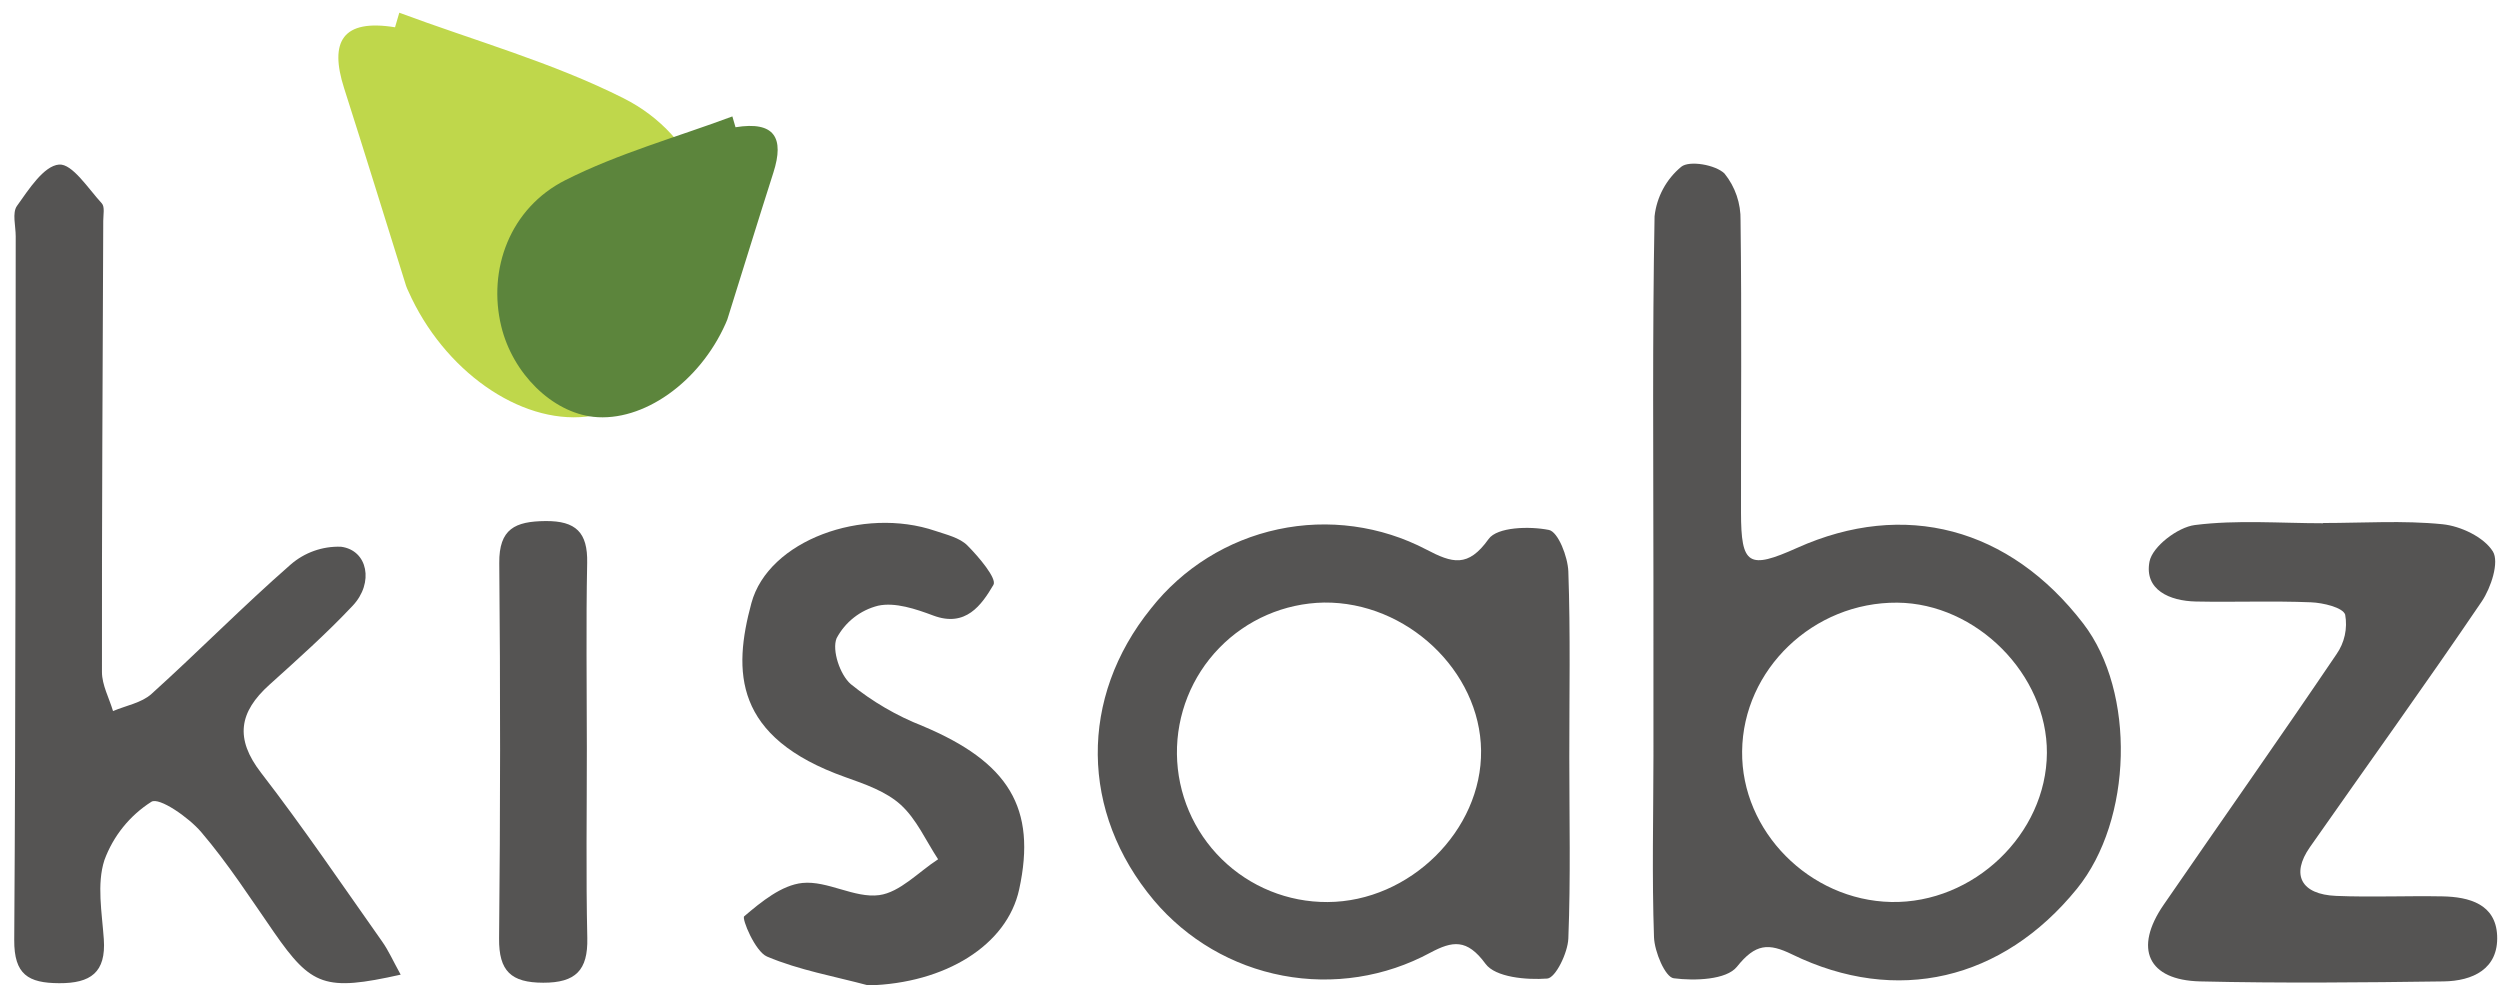 <svg width="137" height="54" viewBox="0 0 137 54" fill="none" xmlns="http://www.w3.org/2000/svg">
<path d="M90.608 31.726C90.605 25.101 90.548 18.476 90.67 11.853C90.786 10.793 91.311 9.819 92.133 9.139C92.572 8.78 94.014 9.028 94.504 9.511C95.092 10.239 95.403 11.152 95.382 12.088C95.452 17.419 95.398 22.751 95.407 28.083C95.412 30.976 95.819 31.219 98.482 30.024C104.36 27.384 110.119 28.908 114.164 34.173C117.045 37.923 116.876 44.936 113.815 48.705C109.739 53.724 103.932 55.09 98.206 52.3C96.914 51.67 96.201 51.705 95.183 52.979C94.609 53.696 92.87 53.759 91.72 53.609C91.253 53.549 90.667 52.157 90.639 51.354C90.524 48.046 90.605 44.731 90.609 41.419C90.613 38.187 90.613 34.955 90.608 31.726ZM112.17 41.265C112.196 36.969 108.309 33.062 103.974 33.026C99.374 32.989 95.515 36.684 95.468 41.173C95.419 45.553 99.162 49.335 103.635 49.429C108.154 49.521 112.143 45.706 112.17 41.263V41.265Z" fill="#555453"/>
<path d="M21.957 53.411C17.812 54.337 17.067 54.045 15.011 51.083C13.722 49.224 12.488 47.31 11.024 45.595C10.334 44.786 8.72 43.673 8.297 43.937C7.11 44.691 6.205 45.815 5.721 47.135C5.296 48.448 5.588 50.017 5.689 51.466C5.815 53.293 4.967 53.888 3.237 53.879C1.554 53.87 0.768 53.41 0.78 51.511C0.865 38.657 0.845 25.803 0.861 12.95C0.861 12.384 0.659 11.663 0.93 11.284C1.572 10.385 2.396 9.089 3.235 9.018C3.96 8.957 4.838 10.34 5.58 11.146C5.75 11.331 5.659 11.771 5.658 12.094C5.627 20.335 5.577 28.582 5.587 36.825C5.587 37.539 5.982 38.253 6.194 38.967C6.903 38.664 7.754 38.52 8.296 38.032C10.875 35.705 13.315 33.222 15.929 30.936C16.691 30.274 17.677 29.925 18.686 29.961C20.159 30.151 20.507 31.941 19.327 33.194C17.891 34.72 16.319 36.122 14.761 37.527C13.106 39.018 12.853 40.467 14.305 42.347C16.623 45.35 18.753 48.497 20.943 51.598C21.293 52.092 21.54 52.658 21.957 53.411Z" fill="#555453"/>
<path d="M85.998 41.496C85.998 44.809 86.075 48.124 85.945 51.431C85.914 52.217 85.244 53.592 84.788 53.625C83.648 53.71 81.948 53.557 81.406 52.817C80.389 51.427 79.593 51.562 78.378 52.209C75.908 53.543 73.054 53.986 70.296 53.463C67.537 52.941 65.043 51.484 63.233 49.339C59.19 44.521 59.127 38.228 63.075 33.343C64.818 31.13 67.281 29.596 70.036 29.007C72.791 28.417 75.666 28.809 78.163 30.115C79.586 30.86 80.447 31.122 81.576 29.537C82.047 28.878 83.812 28.827 84.88 29.041C85.384 29.142 85.917 30.51 85.945 31.321C86.064 34.708 85.996 38.103 85.998 41.496ZM81.163 41.129C81.111 36.766 77.082 32.97 72.555 33.02C70.387 33.059 68.323 33.954 66.813 35.51C65.303 37.065 64.471 39.155 64.496 41.323C64.522 43.491 65.404 45.56 66.951 47.08C68.497 48.599 70.582 49.445 72.75 49.432C77.25 49.414 81.217 45.502 81.163 41.129Z" fill="#555453"/>
<path d="M127.304 28.661C129.488 28.661 131.687 28.51 133.849 28.728C134.845 28.828 136.118 29.433 136.608 30.218C136.969 30.798 136.51 32.205 136 32.96C132.928 37.492 129.724 41.935 126.584 46.423C125.531 47.929 126.091 49.016 128.02 49.095C129.958 49.175 131.902 49.084 133.843 49.121C135.316 49.149 136.765 49.545 136.843 51.267C136.926 53.104 135.5 53.759 133.909 53.781C129.462 53.842 125.01 53.885 120.564 53.781C117.697 53.712 116.92 51.977 118.565 49.587C121.718 45.003 124.926 40.455 128.043 35.846C128.26 35.534 128.414 35.183 128.495 34.812C128.576 34.441 128.583 34.058 128.516 33.684C128.393 33.291 127.308 33.032 126.642 33.006C124.542 32.921 122.436 33.006 120.334 32.963C118.901 32.933 117.499 32.329 117.792 30.779C117.949 29.95 119.34 28.89 120.279 28.772C122.588 28.479 124.961 28.674 127.304 28.674L127.304 28.661Z" fill="#555453"/>
<path d="M47.584 54C45.722 53.501 43.792 53.164 42.034 52.42C41.381 52.144 40.638 50.337 40.781 50.215C41.713 49.42 42.837 48.501 43.976 48.386C45.341 48.248 46.833 49.234 48.178 49.053C49.322 48.899 50.337 47.78 51.408 47.088C50.74 46.074 50.228 44.888 49.356 44.098C48.552 43.37 47.397 42.968 46.333 42.591C40.186 40.41 40.167 36.781 41.177 33.049C42.109 29.607 47.295 27.743 51.26 29.094C51.871 29.301 52.587 29.465 53.012 29.89C53.639 30.517 54.641 31.707 54.441 32.048C53.792 33.154 52.923 34.398 51.145 33.732C50.187 33.373 49.053 32.99 48.122 33.192C47.638 33.313 47.185 33.534 46.793 33.842C46.401 34.149 46.078 34.536 45.845 34.977C45.58 35.632 46.033 36.983 46.625 37.492C47.811 38.453 49.137 39.226 50.557 39.784C55.283 41.768 56.82 44.282 55.852 48.732C55.188 51.807 51.788 53.89 47.584 54Z" fill="#555453"/>
<path d="M21.648 1.495C18.766 1.027 18.039 2.275 18.856 4.829C20.008 8.434 21.121 12.05 22.252 15.661C22.288 15.763 22.33 15.863 22.378 15.96C24.307 20.3 28.469 23.235 32.126 22.832C35.161 22.498 38.064 19.647 38.909 16.171C39.927 11.983 38.278 7.454 34.179 5.388C30.282 3.424 25.996 2.23 21.881 0.697L21.648 1.495Z" fill="#BFD74B"/>
<path d="M40.306 6.973C42.452 6.625 42.989 7.554 42.383 9.453C41.526 12.135 40.699 14.823 39.857 17.509C39.831 17.584 39.799 17.659 39.764 17.731C38.329 20.959 35.234 23.141 32.514 22.842C30.257 22.593 28.098 20.474 27.47 17.888C26.713 14.773 27.939 11.405 30.988 9.869C33.886 8.406 37.074 7.52 40.134 6.38L40.306 6.973Z" fill="#5C853C"/>
<path d="M32.159 41.002C32.161 44.47 32.107 47.939 32.184 51.405C32.223 53.167 31.55 53.856 29.77 53.853C28.009 53.851 27.332 53.219 27.35 51.426C27.42 44.572 27.423 37.717 27.36 30.861C27.341 28.97 28.237 28.57 29.892 28.554C31.565 28.54 32.21 29.183 32.177 30.841C32.11 34.227 32.159 37.615 32.159 41.002Z" fill="#555453"/>
</svg>
